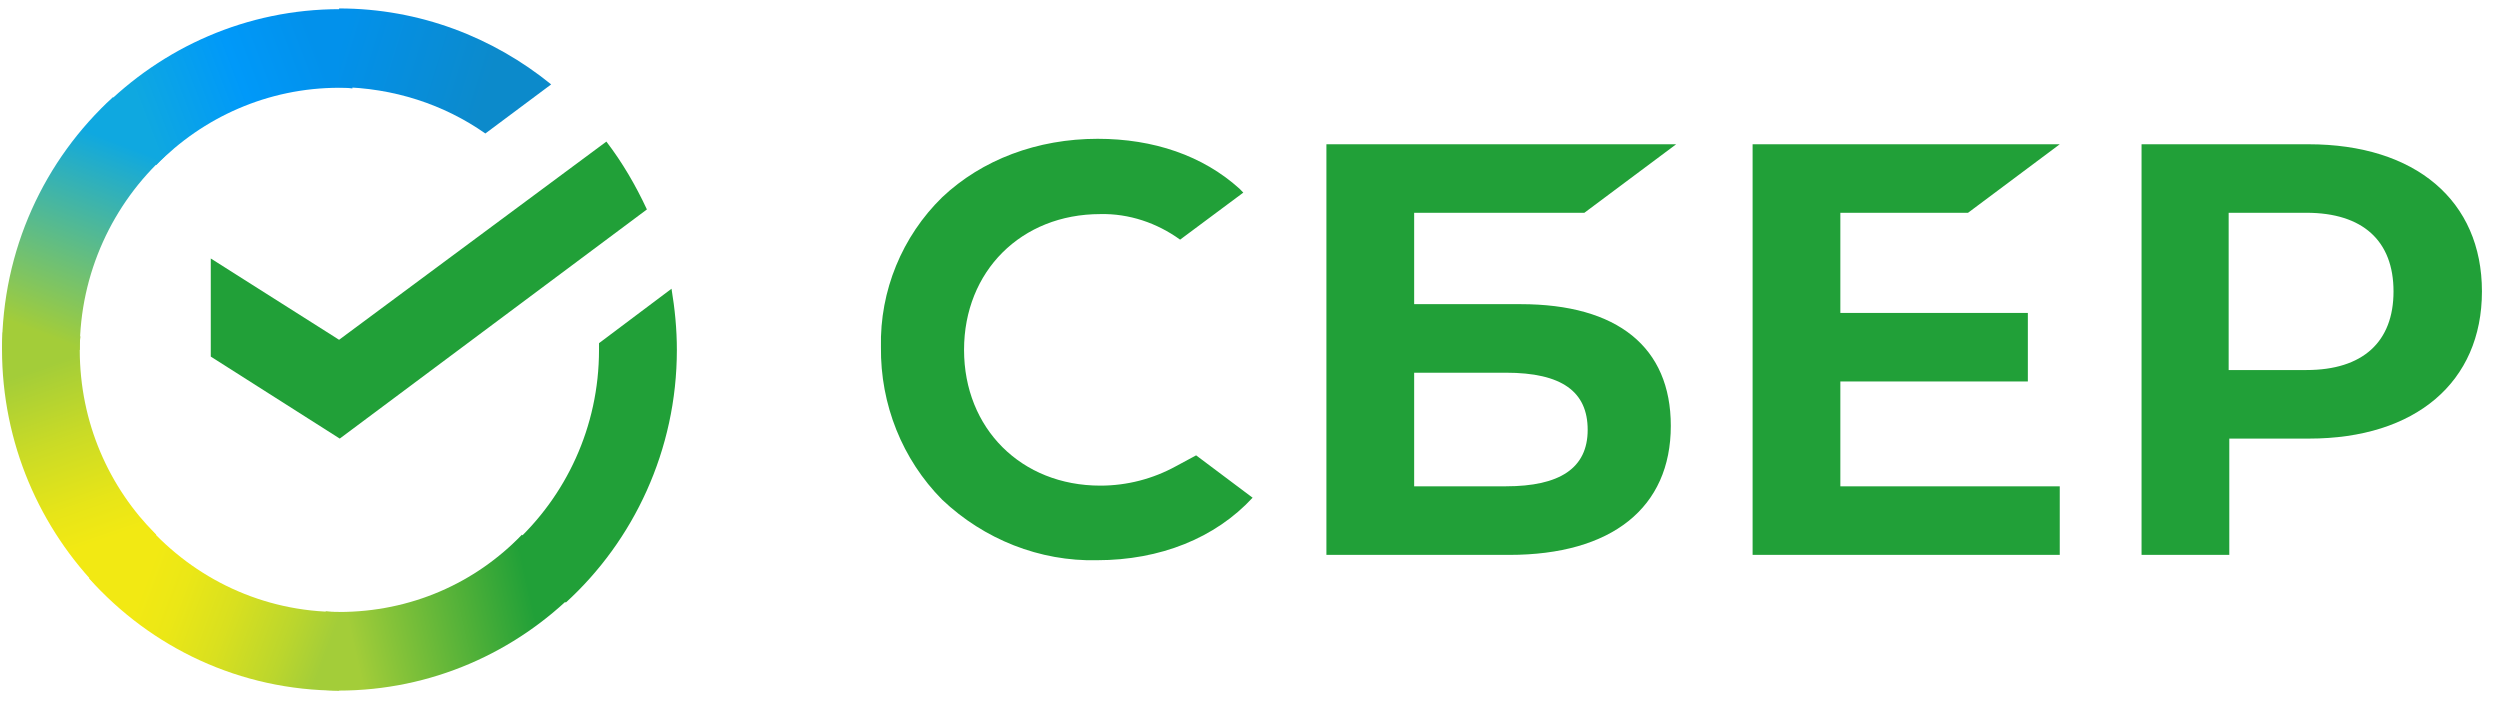 <svg width="71" height="20" viewBox="0 0 71 20" fill="none" xmlns="http://www.w3.org/2000/svg">
<path d="M55.892 6.043L58.497 4.097H49.774V15.759H58.497V13.811H52.266V10.834H57.591V8.887H52.266V6.043H55.892Z" fill="#21A038"/>
<path d="M43.184 8.638H40.162V6.043H44.996L47.603 4.097H37.67V15.759H42.862C45.771 15.759 47.451 14.422 47.451 12.094C47.451 9.861 45.941 8.638 43.184 8.638ZM42.768 13.811H40.162V10.585H42.768C44.354 10.585 45.09 11.12 45.09 12.208C45.09 13.296 44.298 13.811 42.768 13.811Z" fill="#21A038"/>
<path d="M65.559 4.097H60.82V15.759H63.312V12.456H65.579C68.599 12.456 70.487 10.853 70.487 8.276C70.487 5.699 68.599 4.097 65.559 4.097ZM65.502 10.509H63.294V6.043H65.502C67.108 6.043 67.976 6.845 67.976 8.276C67.976 9.707 67.108 10.509 65.502 10.509Z" fill="#21A038"/>
<path d="M33.402 13.238C32.742 13.601 32.005 13.792 31.25 13.792C29.003 13.792 27.379 12.169 27.379 9.936C27.379 7.703 29.003 6.08 31.25 6.08C32.062 6.062 32.856 6.329 33.515 6.806L35.31 5.47L35.197 5.355C34.159 4.419 32.76 3.942 31.174 3.942C29.457 3.942 27.889 4.534 26.757 5.603C25.624 6.71 24.982 8.256 25.019 9.86C25 11.482 25.624 13.047 26.757 14.191C27.945 15.318 29.531 15.949 31.156 15.91C32.949 15.91 34.516 15.28 35.574 14.135L33.97 12.932L33.402 13.238Z" fill="#21A038"/>
<path d="M17.221 4.021C17.674 4.612 18.052 5.261 18.372 5.948L9.649 12.456L5.986 10.127V7.341L9.63 9.65L17.221 4.021Z" fill="#21A038"/>
<path d="M2.265 9.937C2.265 9.803 2.265 9.689 2.285 9.555L0.076 9.44C0.076 9.594 0.057 9.765 0.057 9.917C0.057 12.59 1.133 15.014 2.87 16.77L4.437 15.185C3.096 13.85 2.265 11.998 2.265 9.937Z" fill="url(#paint0_linear_46802_4037)"/>
<path d="M9.63 2.493C9.762 2.493 9.876 2.493 10.008 2.512L10.121 0.279C9.969 0.279 9.8 0.26 9.649 0.26C7.006 0.26 4.608 1.348 2.87 3.104L4.437 4.688C5.759 3.333 7.609 2.493 9.63 2.493Z" fill="url(#paint1_linear_46802_4037)"/>
<path d="M9.63 17.38C9.497 17.38 9.384 17.38 9.251 17.361L9.138 19.594C9.29 19.594 9.46 19.613 9.61 19.613C12.254 19.613 14.653 18.525 16.39 16.769L14.823 15.185C13.501 16.559 11.669 17.38 9.63 17.38Z" fill="url(#paint2_linear_46802_4037)"/>
<path d="M13.784 3.791L15.653 2.397C14.01 1.062 11.915 0.24 9.63 0.24V2.473C11.179 2.492 12.613 2.969 13.784 3.791Z" fill="url(#paint3_linear_46802_4037)"/>
<path d="M19.223 9.937C19.223 9.345 19.166 8.773 19.071 8.2L17.012 9.746C17.012 9.802 17.012 9.88 17.012 9.937C17.012 12.132 16.068 14.098 14.577 15.453L16.068 17.114C17.995 15.358 19.223 12.781 19.223 9.937Z" fill="#21A038"/>
<path d="M9.63 17.38C7.458 17.38 5.513 16.427 4.173 14.918L2.53 16.427C4.286 18.392 6.817 19.613 9.63 19.613V17.38Z" fill="url(#paint4_linear_46802_4037)"/>
<path d="M4.702 4.419L3.209 2.759C1.264 4.534 0.057 7.092 0.057 9.936H2.265C2.265 7.76 3.209 5.776 4.702 4.419Z" fill="url(#paint5_linear_46802_4037)"/>
<defs>
<linearGradient id="paint0_linear_46802_4037" x1="2.634" y1="16.498" x2="0.366" y2="9.912" gradientUnits="userSpaceOnUse">
<stop offset="0.144" stop-color="#F2E913"/>
<stop offset="0.304" stop-color="#E7E518"/>
<stop offset="0.582" stop-color="#CADB26"/>
<stop offset="0.891" stop-color="#A3CD39"/>
</linearGradient>
<linearGradient id="paint1_linear_46802_4037" x1="3.5" y1="2.852" x2="9.231" y2="0.658" gradientUnits="userSpaceOnUse">
<stop offset="0.059" stop-color="#0FA8E0"/>
<stop offset="0.538" stop-color="#0099F9"/>
<stop offset="0.923" stop-color="#0291EB"/>
</linearGradient>
<linearGradient id="paint2_linear_46802_4037" x1="9.009" y1="17.714" x2="15.838" y2="16.164" gradientUnits="userSpaceOnUse">
<stop offset="0.123" stop-color="#A3CD39"/>
<stop offset="0.285" stop-color="#86C339"/>
<stop offset="0.869" stop-color="#21A038"/>
</linearGradient>
<linearGradient id="paint3_linear_46802_4037" x1="9.176" y1="1.663" x2="14.855" y2="3.423" gradientUnits="userSpaceOnUse">
<stop offset="0.057" stop-color="#0291EB"/>
<stop offset="0.79" stop-color="#0C8ACB"/>
</linearGradient>
<linearGradient id="paint4_linear_46802_4037" x1="3.092" y1="16.78" x2="9.194" y2="19.07" gradientUnits="userSpaceOnUse">
<stop offset="0.132" stop-color="#F2E913"/>
<stop offset="0.298" stop-color="#EBE716"/>
<stop offset="0.531" stop-color="#D9E01F"/>
<stop offset="0.802" stop-color="#BBD62D"/>
<stop offset="0.983" stop-color="#A3CD39"/>
</linearGradient>
<linearGradient id="paint5_linear_46802_4037" x1="1.749" y1="10.206" x2="4.201" y2="3.798" gradientUnits="userSpaceOnUse">
<stop offset="0.07" stop-color="#A3CD39"/>
<stop offset="0.26" stop-color="#81C55F"/>
<stop offset="0.922" stop-color="#0FA8E0"/>
</linearGradient>
</defs>
</svg>
